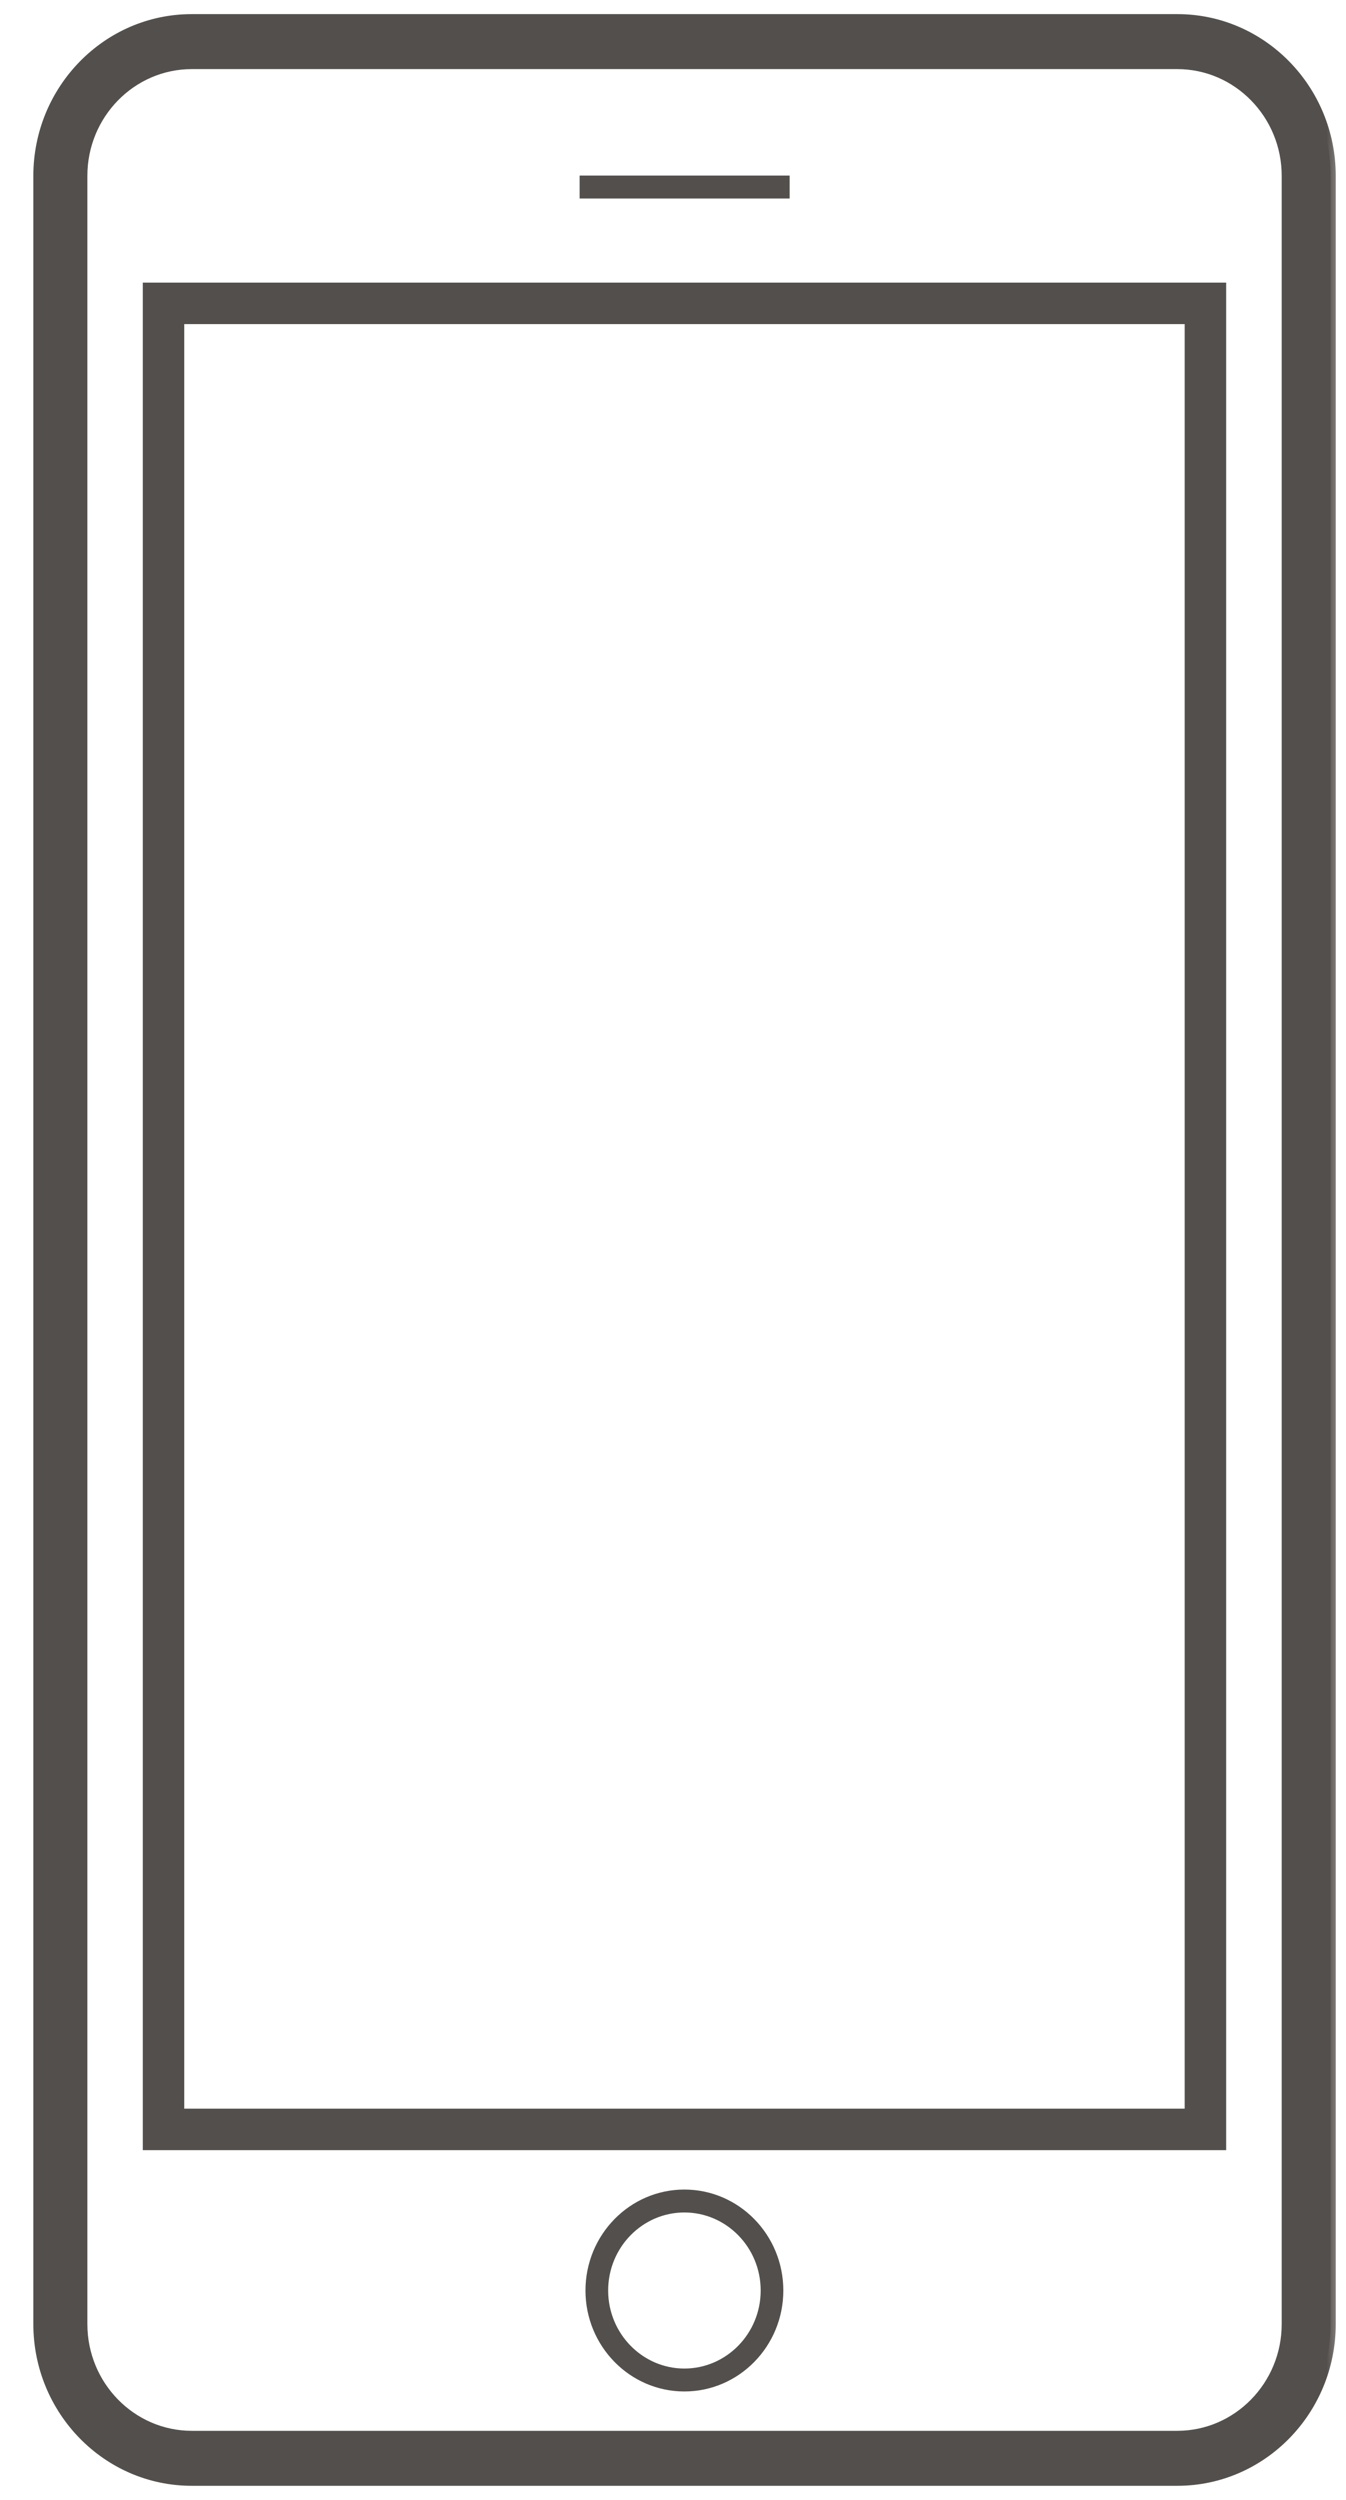 <svg xmlns="http://www.w3.org/2000/svg" fill="none" viewBox="0 0 35 65" height="65" width="35">
<mask fill="black" height="66" width="35" y="-0.5" x="0" maskUnits="userSpaceOnUse" id="path-1-outside-1_4067_14318">
<rect height="66" width="35" y="-0.5" fill="white"></rect>
<path d="M4.986 0.5H30.614C32.812 0.5 34.6 2.327 34.6 4.572V60.428C34.6 62.673 32.812 64.5 30.614 64.5H4.986C2.789 64.5 1 62.673 1 60.428V4.572C1 2.327 2.788 0.5 4.986 0.5ZM30.614 63.336C32.184 63.336 33.461 62.031 33.461 60.428V4.572C33.461 2.969 32.184 1.664 30.614 1.664H4.986C3.416 1.664 2.139 2.969 2.139 4.572V60.428C2.139 62.031 3.416 63.336 4.986 63.336H30.614ZM31.751 55.773V7.481H3.846V55.773H31.751ZM30.939 54.96H4.658V8.294H30.939V54.96ZM20.4 4.698H15.205V5.028H20.4V4.698ZM15.357 59.555C15.357 58.18 16.451 57.063 17.796 57.063C19.142 57.063 20.236 58.18 20.236 59.555C20.236 60.93 19.142 62.047 17.796 62.047C16.451 62.047 15.357 60.93 15.357 59.555ZM15.681 59.555C15.681 60.747 16.629 61.717 17.796 61.717C18.964 61.717 19.913 60.747 19.913 59.555C19.913 58.362 18.964 57.392 17.796 57.392C16.629 57.392 15.681 58.362 15.681 59.555Z" clip-rule="evenodd" fill-rule="evenodd"></path>
</mask>
<path fill="#534F4C" d="M4.986 0.5H30.614C32.812 0.5 34.6 2.327 34.6 4.572V60.428C34.6 62.673 32.812 64.5 30.614 64.5H4.986C2.789 64.5 1 62.673 1 60.428V4.572C1 2.327 2.788 0.5 4.986 0.5ZM30.614 63.336C32.184 63.336 33.461 62.031 33.461 60.428V4.572C33.461 2.969 32.184 1.664 30.614 1.664H4.986C3.416 1.664 2.139 2.969 2.139 4.572V60.428C2.139 62.031 3.416 63.336 4.986 63.336H30.614ZM31.751 55.773V7.481H3.846V55.773H31.751ZM30.939 54.96H4.658V8.294H30.939V54.96ZM20.4 4.698H15.205V5.028H20.4V4.698ZM15.357 59.555C15.357 58.18 16.451 57.063 17.796 57.063C19.142 57.063 20.236 58.18 20.236 59.555C20.236 60.93 19.142 62.047 17.796 62.047C16.451 62.047 15.357 60.93 15.357 59.555ZM15.681 59.555C15.681 60.747 16.629 61.717 17.796 61.717C18.964 61.717 19.913 60.747 19.913 59.555C19.913 58.362 18.964 57.392 17.796 57.392C16.629 57.392 15.681 58.362 15.681 59.555Z" clip-rule="evenodd" fill-rule="evenodd"></path>
<path mask="url(#path-1-outside-1_4067_14318)" fill="#534F4C" d="M31.751 7.481H31.884V7.348H31.751V7.481ZM31.751 55.773V55.906H31.884V55.773H31.751ZM3.846 7.481V7.348H3.713V7.481H3.846ZM3.846 55.773H3.713V55.906H3.846V55.773ZM4.658 54.96H4.525V55.093H4.658V54.96ZM30.939 54.96V55.093H31.072V54.96H30.939ZM4.658 8.294V8.161H4.525V8.294H4.658ZM30.939 8.294H31.072V8.161H30.939V8.294ZM15.205 4.698V4.565H15.072V4.698H15.205ZM20.4 4.698H20.533V4.565H20.4V4.698ZM15.205 5.028H15.072V5.161H15.205V5.028ZM20.4 5.028V5.161H20.533V5.028H20.4ZM30.614 0.5V0.367H4.986V0.5V0.633H30.614V0.5ZM34.6 4.572H34.733C34.733 2.256 32.888 0.367 30.614 0.367V0.5V0.633C32.736 0.633 34.467 2.397 34.467 4.572H34.6ZM34.6 60.428H34.733V4.572H34.6H34.467V60.428H34.6ZM30.614 64.5V64.633C32.888 64.633 34.733 62.744 34.733 60.428H34.6H34.467C34.467 62.602 32.736 64.367 30.614 64.367V64.5ZM4.986 64.5V64.633H30.614V64.5V64.367H4.986V64.5ZM1 60.428H0.867C0.867 62.744 2.712 64.633 4.986 64.633V64.5V64.367C2.865 64.367 1.133 62.603 1.133 60.428H1ZM1 4.572H0.867V60.428H1H1.133V4.572H1ZM4.986 0.5V0.367C2.712 0.367 0.867 2.256 0.867 4.572H1H1.133C1.133 2.398 2.864 0.633 4.986 0.633V0.5ZM33.461 60.428H33.328C33.328 61.96 32.107 63.203 30.614 63.203V63.336V63.469C32.26 63.469 33.594 62.102 33.594 60.428H33.461ZM33.461 4.572H33.328V60.428H33.461H33.594V4.572H33.461ZM30.614 1.664V1.797C32.107 1.797 33.328 3.04 33.328 4.572H33.461H33.594C33.594 2.898 32.26 1.53 30.614 1.53V1.664ZM4.986 1.664V1.797H30.614V1.664V1.53H4.986V1.664ZM2.139 4.572H2.272C2.272 3.04 3.492 1.797 4.986 1.797V1.664V1.53C3.34 1.53 2.006 2.898 2.006 4.572H2.139ZM2.139 60.428H2.272V4.572H2.139H2.006V60.428H2.139ZM4.986 63.336V63.203C3.492 63.203 2.272 61.96 2.272 60.428H2.139H2.006C2.006 62.102 3.34 63.469 4.986 63.469V63.336ZM30.614 63.336V63.203H4.986V63.336V63.469H30.614V63.336ZM31.751 7.481H31.618V55.773H31.751H31.884V7.481H31.751ZM3.846 7.481V7.615H31.751V7.481V7.348H3.846V7.481ZM3.846 55.773H3.979V7.481H3.846H3.713V55.773H3.846ZM31.751 55.773V55.639H3.846V55.773V55.906H31.751V55.773ZM4.658 54.96V55.093H30.939V54.96V54.827H4.658V54.96ZM4.658 8.294H4.525V54.96H4.658H4.791V8.294H4.658ZM30.939 8.294V8.161H4.658V8.294V8.427H30.939V8.294ZM30.939 54.96H31.072V8.294H30.939H30.805V54.96H30.939ZM15.205 4.698V4.831H20.4V4.698V4.565H15.205V4.698ZM15.205 5.028H15.338V4.698H15.205H15.072V5.028H15.205ZM20.4 5.028V4.895H15.205V5.028V5.161H20.4V5.028ZM20.4 4.698H20.267V5.028H20.4H20.533V4.698H20.4ZM17.796 57.063V56.93C16.375 56.93 15.224 58.109 15.224 59.555H15.357H15.491C15.491 58.251 16.527 57.196 17.796 57.196V57.063ZM20.236 59.555H20.369C20.369 58.109 19.218 56.93 17.796 56.93V57.063V57.196C19.065 57.196 20.103 58.251 20.103 59.555H20.236ZM17.796 62.047V62.18C19.218 62.18 20.369 61.001 20.369 59.555H20.236H20.103C20.103 60.859 19.065 61.914 17.796 61.914V62.047ZM15.357 59.555H15.224C15.224 61.001 16.375 62.18 17.796 62.18V62.047V61.914C16.527 61.914 15.491 60.859 15.491 59.555H15.357ZM17.796 61.717V61.584C16.706 61.584 15.814 60.676 15.814 59.555H15.681H15.547C15.547 60.818 16.553 61.85 17.796 61.85V61.717ZM19.913 59.555H19.78C19.78 60.676 18.888 61.584 17.796 61.584V61.717V61.85C19.04 61.85 20.046 60.818 20.046 59.555H19.913ZM17.796 57.392V57.526C18.888 57.526 19.78 58.433 19.78 59.555H19.913H20.046C20.046 58.291 19.04 57.259 17.796 57.259V57.392ZM15.681 59.555H15.814C15.814 58.433 16.706 57.526 17.796 57.526V57.392V57.259C16.553 57.259 15.547 58.291 15.547 59.555H15.681Z"></path>
</svg>
